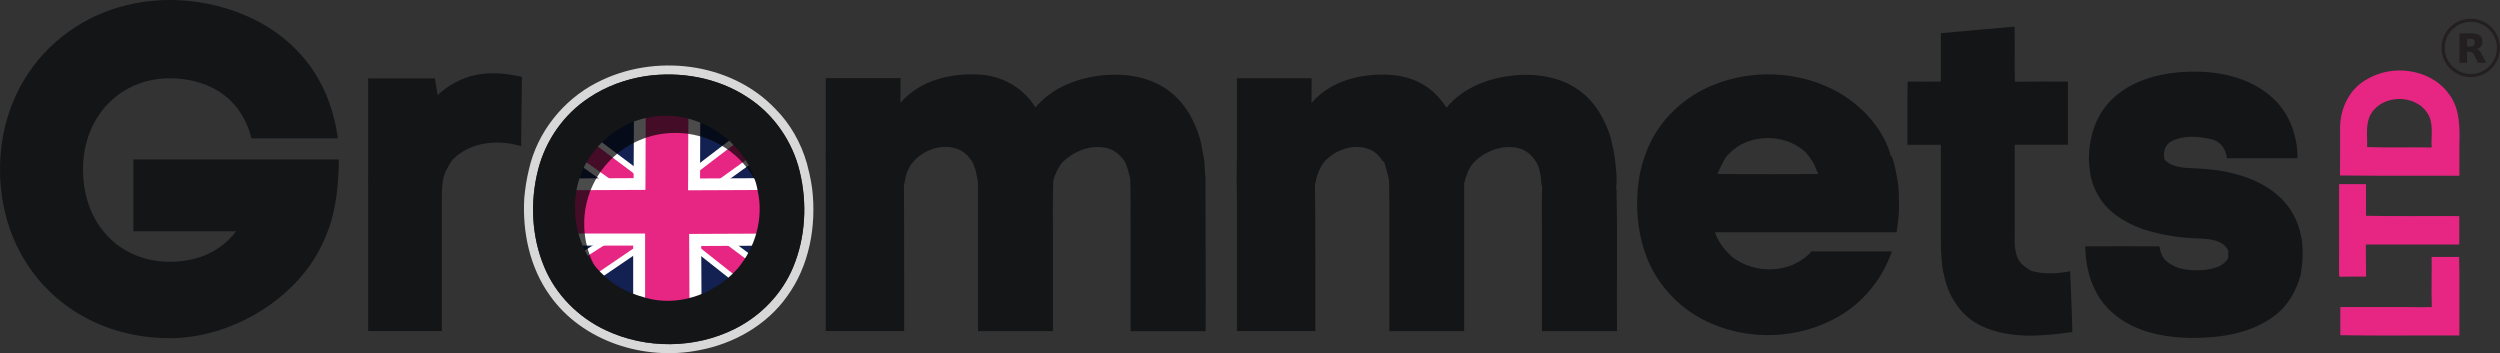 <?xml version="1.0" encoding="UTF-8"?><svg id="Layer_1" xmlns="http://www.w3.org/2000/svg" viewBox="0 0 300.19 42.41"><rect x="0" y="0" width="300.19" height="42.41" fill="#333333" stroke="none"/><path d="M92.77,24.99c0,7.09-5.75,12.84-12.84,12.84s-12.84-5.75-12.84-12.84,5.75-12.84,12.84-12.84,12.84,5.75,12.84,12.84Z" fill="#122151"/><polygon points="82.09 21.52 88.7 16.47 90.92 18.69 84.1 23.59 82.09 21.52" fill="#e72683"/><path d="M88.67,16.94l1.7,1.7-6.23,4.48-1.52-1.57,6.04-4.61M88.73,15.99l-.5.38-6.04,4.61-.64.49.56.58,1.52,1.57.43.44.5-.36,6.23-4.48.68-.49-.6-.6-1.7-1.7-.44-.44h0Z" fill="#fff"/><polygon points="82.15 28.69 83.6 26.18 90.26 31.16 88.73 33.9 82.15 28.69" fill="#e72683"/><path d="M83.7,26.71l6.09,4.55-1.17,2.1-6.01-4.76,1.09-1.89M83.49,25.65l-.4.7-1.09,1.89-.31.54.49.38,6.01,4.76.66.52.41-.74,1.17-2.1.31-.55-.5-.38-6.09-4.55-.65-.48h0Z" fill="#fff"/><polygon points="69.07 18.99 70.52 16.2 77.25 21.24 75.87 23.79 69.07 18.99" fill="#e72683"/><path d="M70.65,16.74l6.14,4.6-1.04,1.92-6.21-4.39,1.12-2.13M70.4,15.66l-.39.75-1.12,2.13-.29.56.51.36,6.21,4.39.66.47.38-.71,1.04-1.92.3-.54-.5-.37-6.14-4.6-.67-.51h0Z" fill="#fff"/><polygon points="69.24 31.13 76.32 26.61 78.22 28.8 71.34 33.47 69.24 31.13" fill="#e72683"/><path d="M76.25,27.08l1.43,1.65-6.29,4.28-1.61-1.79,6.46-4.13M76.39,26.14l-.52.33-6.46,4.13-.71.45.56.63,1.61,1.79.42.47.52-.35,6.29-4.28.67-.45-.53-.61-1.43-1.65-.41-.47h0Z" fill="#fff"/><polygon points="76.75 28.77 67.35 28.77 67.35 22.14 76.8 22.1 76.85 11.52 83.38 12.67 83.34 22.13 92.52 22.09 92.52 28.76 83.48 28.81 83.52 37.35 76.75 37.97 76.75 28.77" fill="#e72683"/><path d="M77.56,12.37l5.1.9-.04,9.58,9.18-.04v5.24l-9.05.04.04,8.6-5.33.49v-9.14h-9.41v-5.2l9.45-.04.04-10.44M76.13,10.67v1.7s-.05,9.02-.05,9.02l-8.03.04h-1.43v8.06h9.41v9.28l1.57-.14,5.33-.49,1.31-.12v-1.31s-.04-7.17-.04-7.17l7.61-.04h1.43v-8.11h-1.44s-7.74.04-7.74.04l.03-8.14v-1.21s-1.19-.21-1.19-.21l-5.1-.9-1.67-.29h0Z" fill="#fff"/><g opacity=".71"><path d="M81.08,15.96c6.04,0,10.93,4.88,10.93,10.91s-4.89,10.91-10.93,10.91-10.93-4.88-10.93-10.91,4.89-10.91,10.93-10.91M81.08,12.74c-7.81,0-14.16,6.34-14.16,14.13s6.35,14.13,14.16,14.13,14.16-6.34,14.16-14.13-6.35-14.13-14.16-14.13h0Z" fill="#020202"/></g><path d="M9.97,20.33c0,6.7,4.49,11.1,10.43,11.1,2.71,0,5.82-.84,7.95-3.66h-12.33v-8.62h24.66c0,4.56-.81,7.43-1.44,8.9-2.82,7.55-11.29,12.56-18.84,12.56C8.76,40.61,0,32.1,0,20.33S8.99,0,20.4,0c7.84,0,18.5,4.22,20.17,16.61h-10.37c-1.44-5.63-6.11-7.21-9.8-7.21-5.94,0-10.43,4.56-10.43,10.93Z" fill="#131517"/><path d="M71.63,9.94c6.83-3.58,16.09-2.53,21.47,3.13,1.8,1.8,3.08,4.09,3.78,6.52.12.44.23.88.33,1.32.12.57.23,1.15.31,1.73.53,4.48-.32,9.27-3.03,12.97-2.45,3.45-6.4,5.67-10.54,6.44-6.56,1.32-14.03-1.04-17.94-6.59-2.4-3.35-3.29-7.59-3.06-11.65.1-1.18.29-2.35.57-3.5,1-4.42,4.07-8.28,8.1-10.37ZM77.5,9.15c-2.41.38-4.75,1.23-6.77,2.59-3.02,1.97-5.2,5.11-6.1,8.58-1,3.86-.82,8.07.73,11.76,1.39,3.33,4.1,6.05,7.38,7.58,4.83,2.28,10.71,2.23,15.48-.16,3.12-1.55,5.69-4.21,7.02-7.42,1.5-3.6,1.7-7.7.79-11.47-.87-3.64-3.15-6.94-6.33-8.96-3.56-2.33-8.01-3.11-12.2-2.5Z" fill="#d8d8d8"/><path d="M284.04,9.63c3.14-2.03,7.91-1.39,10.08,1.75,1.28,1.72,1.24,3.95,1.19,5.99,0,1.24,0,2.49,0,3.73-4.78-.02-9.56.03-14.33-.03.02-1.94,0-3.89.01-5.84.04-2.2,1.09-4.47,3.05-5.61ZM284.76,13.58c-.79,1.22-.46,2.72-.53,4.08,2.58.09,5.17,0,7.75.05-.09-1.4.31-2.96-.55-4.2-1.49-2.2-5.24-2.16-6.68.07Z" fill="#e72683"/><path d="M280.87,22.11c1.08.01,2.15,0,3.23,0,.01,1.27,0,2.53,0,3.8,3.73.08,7.46.01,11.2.04v3.41c-3.68,0-7.35,0-11.03,0h-.19c.01,1.28.02,2.57.03,3.85-1.08,0-2.15,0-3.22.02l-.02-.4c-.02-.9,0-1.81,0-2.71,0-2.68,0-5.35,0-8.03Z" fill="#e72683"/><path d="M291.98,30.85c1.1.01,2.2.01,3.3,0,.04,1.19.03,2.37.03,3.56,0,.96,0,1.92,0,2.88,0,.8,0,1.6,0,2.4,0,.15,0,.44,0,.59-4.76-.02-9.53.05-14.29-.03.01-1.13.01-2.25,0-3.38,2.66,0,5.32,0,7.99,0,.99.03,1.99.02,2.99,0-.07-2.01.01-4.01-.02-6.02Z" fill="#e72683"/><path d="M96.03,20.6c-.87-3.64-3.15-6.94-6.33-8.96-3.56-2.33-8.01-3.11-12.2-2.5-2.41.38-4.75,1.23-6.77,2.59-3.02,1.97-5.2,5.11-6.1,8.58-1,3.86-.82,8.07.73,11.76,1.39,3.33,4.1,6.05,7.38,7.58,4.83,2.28,10.71,2.23,15.48-.16,3.12-1.55,5.69-4.21,7.02-7.42,1.5-3.6,1.7-7.7.79-11.47ZM88.5,32.32c-2.5,2.8-6.49,4.36-10.23,3.62-2.12-.48-4.26-1.33-5.8-2.91-4.08-3.68-4.6-10.57-1.16-14.84,1.66-2.14,4.11-3.7,6.81-4.13,5.74-1.07,11.87,3.12,12.86,8.84.74,3.31-.27,6.86-2.47,9.42Z" fill="#131517"/><path d="M57.11,9.01c-1.72.34-3.28,1.23-4.56,2.4-.11-.67-.22-1.33-.33-2-2.67,0-5.34,0-8.01,0,0,3.46,0,6.91,0,10.37,0,1.14-.02,2.28,0,3.42,0,.55,0,1.11,0,1.66,0,.35,0,.71,0,1.07,0,.5,0,.99,0,1.49,0,1.72,0,3.44,0,5.15v7.18h8.85v-7.18c0-2.11,0-4.21,0-6.32,0-.48,0-.95,0-1.43,0-.22,0-.66,0-.88,0-.84,0-1.68.17-2.5.19-.84.64-1.58,1.13-2.28,2.11-2.14,5.44-2.45,8.21-1.61.02-2.78.08-5.55.1-8.32-1.82-.4-3.72-.62-5.56-.23Z" fill="#131517"/><path d="M227.97,22.6c-.11-1.05-.31-2.1-.58-3.12-.07-.28-.17-.55-.29-.8l-.17-.05.05-.15c-1.02-3.31-3.63-6.01-6.67-7.63-4.45-2.33-9.94-2.54-14.58-.65-3.28,1.32-6.09,3.83-7.61,7.02-.07.15-.21.47-.28.62-.25.6-.47,1.23-.65,1.86-.05.2-.15.6-.2.8-.03.16-.09.47-.13.63-.09.54-.16,1.08-.21,1.63,0,.11-.02.34-.03.45-.17,2.63.18,5.32,1.15,7.79,1.4,3.51,4.25,6.39,7.75,7.86,4.79,2.08,10.55,1.8,15.1-.77,3.07-1.71,5.42-4.6,6.55-7.9-3.22,0-6.44,0-9.65,0-2.39,2.7-6.82,2.82-9.59.61-.88-.81-1.63-1.77-2.01-2.91,7.27,0,14.54,0,21.82,0,.12-.86.24-1.72.28-2.58v-.12c.02-.64,0-1.27-.02-1.91,0-.17-.03-.51-.04-.68ZM207.41,18.7c2.28-2.72,6.83-2.79,9.39-.43.35.4.65.83.94,1.27.22.44.39.9.59,1.35-4.03.05-8.07.01-12.1.01.31-.78.7-1.52,1.14-2.24l.05.03Z" fill="#131517"/><path d="M144.74,21.41h0c-.04-.73-.09-1.47-.14-2.21l-.05-.25c-.11-.54-.2-1.07-.31-1.61-.03-.15-.09-.44-.12-.58-.64-2.19-1.77-4.32-3.62-5.74-2.16-1.71-5.05-2.21-7.75-2.01-3.14.25-6.37,1.43-8.42,3.89-1.34-2.21-3.74-3.67-6.32-3.91-3.55-.32-7.5.56-9.89,3.36.02-.99.01-1.98.01-2.97-2.99,0-5.98,0-8.97,0,0,2.75,0,5.49,0,8.24,0,.51-.02,1.01-.02,1.52,0,.22.02.65.02.87,0,.37,0,.73,0,1.1,0,.46-.01.91-.01,1.37.01,1.67,0,3.34,0,5.02,0,1.77,0,3.54,0,5.31,0,2.31,0,4.62,0,6.94h9.42c-.02-5.81.02-11.63-.03-17.44l.04-.21c.06-.35.13-.7.21-1.04.04-.15.09-.29.14-.42.09-.17.25-.52.34-.69.05-.07.14-.2.19-.27,1.2-1.6,3.43-2.45,5.37-1.84.82.25,1.45.87,1.91,1.57l.05.1c.09.22.25.64.34.86.12.48.2.96.29,1.45.04,1.9.01,3.8.02,5.7,0,1.77,0,3.54,0,5.32v6.92c3,0,5.99,0,8.99,0,0-2.31,0-4.62,0-6.92,0-1.78,0-3.56,0-5.35.02-1.94-.05-3.89.05-5.83l.03-.1c.23-.75.56-1.48,1.07-2.09.04-.03.12-.11.16-.14,1.35-1.25,3.32-1.98,5.16-1.55.89.2,1.6.82,2.11,1.55l.13.23c.25.6.42,1.24.57,1.88.09,2.02.02,4.05.05,6.08,0,1.86,0,3.72,0,5.59,0,2.22,0,4.44,0,6.66,3,0,6,0,9.01,0-.01-6.12.01-12.23-.02-18.35Z" fill="#131517"/><path d="M243.83,32.49c-.64-.41-1.32-.86-1.6-1.6-.51-1.27-.25-2.69-.31-4.02v-.1c0-.4,0-.8,0-1.19,0-.43,0-.86,0-1.29v-.46c0-.91,0-1.82,0-2.73,0-.47,0-.94,0-1.41,0-.77,0-1.54,0-2.31,2.13,0,4.26,0,6.39,0,0-2.53,0-5.06,0-7.58-2.12,0-4.24-.02-6.37.01-.02-.5-.02-.99-.03-1.48.02-1.71,0-3.42,0-5.13-2.95.26-5.91.5-8.86.79.01,1.45,0,2.9,0,4.35,0,.49,0,.97,0,1.46-1.33,0-2.66.01-3.99-.01-.06,2.53-.01,5.07-.03,7.6h4.02c0,.43,0,.85,0,1.28,0,.48,0,.97,0,1.45,0,1.02,0,2.05,0,3.07v.25c0,.23,0,.7,0,.93,0,.45,0,.9,0,1.35v.13c.03,2.3-.12,4.62.29,6.9h.04c.44,2.67,2.04,5.24,4.57,6.4,3.39,1.59,7.29,1.22,10.89.72-.04-2.44-.18-4.87-.26-7.3-1.57.3-3.21.39-4.76-.07Z" fill="#131517"/><path d="M194.06,22.61c.05-.49.07-.99.05-1.48-.05-.69-.11-1.38-.2-2.07-.1-.72-.25-1.42-.41-2.13-.02-.09-.06-.27-.08-.35-.65-2.12-1.77-4.18-3.56-5.55-2.24-1.76-5.24-2.24-8.02-1.98-3.05.29-6.17,1.46-8.15,3.88-.82-1.28-1.94-2.4-3.33-3.06-1.96-.97-4.22-1.06-6.36-.78-2.47.31-4.9,1.37-6.52,3.29.02-.99.01-1.99.01-2.98-2.99,0-5.98,0-8.97,0,0,2.21,0,4.42,0,6.62-.01.82-.01,1.64,0,2.46,0,.12,0,.35,0,.47,0,.83-.02,1.67-.03,2.5.06,2.01.01,4.03.03,6.05,0,1.87,0,3.73,0,5.6,0,2.22,0,4.43,0,6.65h9.42c-.02-5.82.04-11.63-.04-17.45.02-.13.07-.39.09-.52.02-.07.05-.23.06-.3.19-.78.53-1.51,1.02-2.14l.07-.05c1.32-1.35,3.43-2.08,5.26-1.37.75.26,1.27.88,1.71,1.51l.08-.02c.24.74.45,1.48.6,2.24.06,1.95.02,3.9.03,5.85,0,1.87,0,3.74,0,5.61v6.65c3,0,5.99,0,8.99,0v-6.65c0-1.87,0-3.74,0-5.61,0-1.85.01-3.69,0-5.54h.02c.2-.83.47-1.65,1.02-2.32.18-.2.38-.39.58-.57,1.33-1.08,3.15-1.69,4.86-1.29.93.21,1.69.88,2.17,1.68.05.1.16.3.21.4.3.76.38,1.58.44,2.4h.07c-.08,1.93-.02,3.87-.03,5.8,0,3.9,0,7.8,0,11.7,3,0,6,0,9.01,0-.04-5.71.07-11.43-.06-17.14Z" fill="#131517"/><path d="M276.4,29c0-.09-.02-.27-.02-.36h-.04c-.3-2.16-1.48-4.16-3.2-5.5-2.68-2.08-6.16-2.79-9.48-2.92-1.29-.07-2.77-.05-3.74-1.03-.24-.86.03-1.86.89-2.26,1.47-.72,3.22-.56,4.77-.2,1.07.24,1.72,1.22,1.82,2.27,2.83-.01,5.65,0,8.48,0,0-2.69-.97-5.44-3.02-7.27-2.75-2.51-6.66-3.27-10.28-3.11-3.34.14-6.89,1.07-9.24,3.57-1.8,1.87-2.53,4.51-2.51,7.05.06,1.06.18,2.14.58,3.14.38.94.91,1.81,1.62,2.54.09.09.28.28.38.38,1.16,1.03,2.56,1.74,4.02,2.26,2.2.69,4.5,1.04,6.8,1.08,1.2.07,2.71.2,3.32,1.43,0,.22,0,.66.01.88l-.02.05c-.54,1-1.77,1.28-2.81,1.41-1.58.14-3.37.02-4.61-1.07-.53-.44-.7-1.12-.84-1.76-2.96-.02-5.93,0-8.89,0,.04,2.78.87,5.7,2.94,7.67,2.57,2.52,6.33,3.29,9.82,3.33,3.44,0,7.12-.52,9.93-2.64,1.66-1.22,2.69-3.07,3.2-5.03l.03-.29c.04-.31.08-.62.12-.92.1-.89.06-1.78,0-2.67Z" fill="#131517"/><circle cx="296.68" cy="5.75" r="3.32" fill="none" stroke="#231f20" stroke-width=".38"/><path d="M296.62,5.57c.19,0,.33-.04.41-.11.08-.07.13-.19.13-.35s-.04-.27-.13-.35c-.08-.07-.22-.1-.41-.1h-.38v.91h.38M296.23,6.2v1.34h-.91v-3.54h1.4c.47,0,.81.08,1.02.24.22.15.33.4.33.74,0,.23-.05.43-.17.58-.11.15-.28.26-.51.33.13.03.24.1.34.2.1.1.2.25.3.46l.5,1h-.97l-.43-.88c-.09-.18-.18-.3-.26-.36-.09-.07-.21-.1-.36-.1h-.26" fill="#231f20"/></svg>